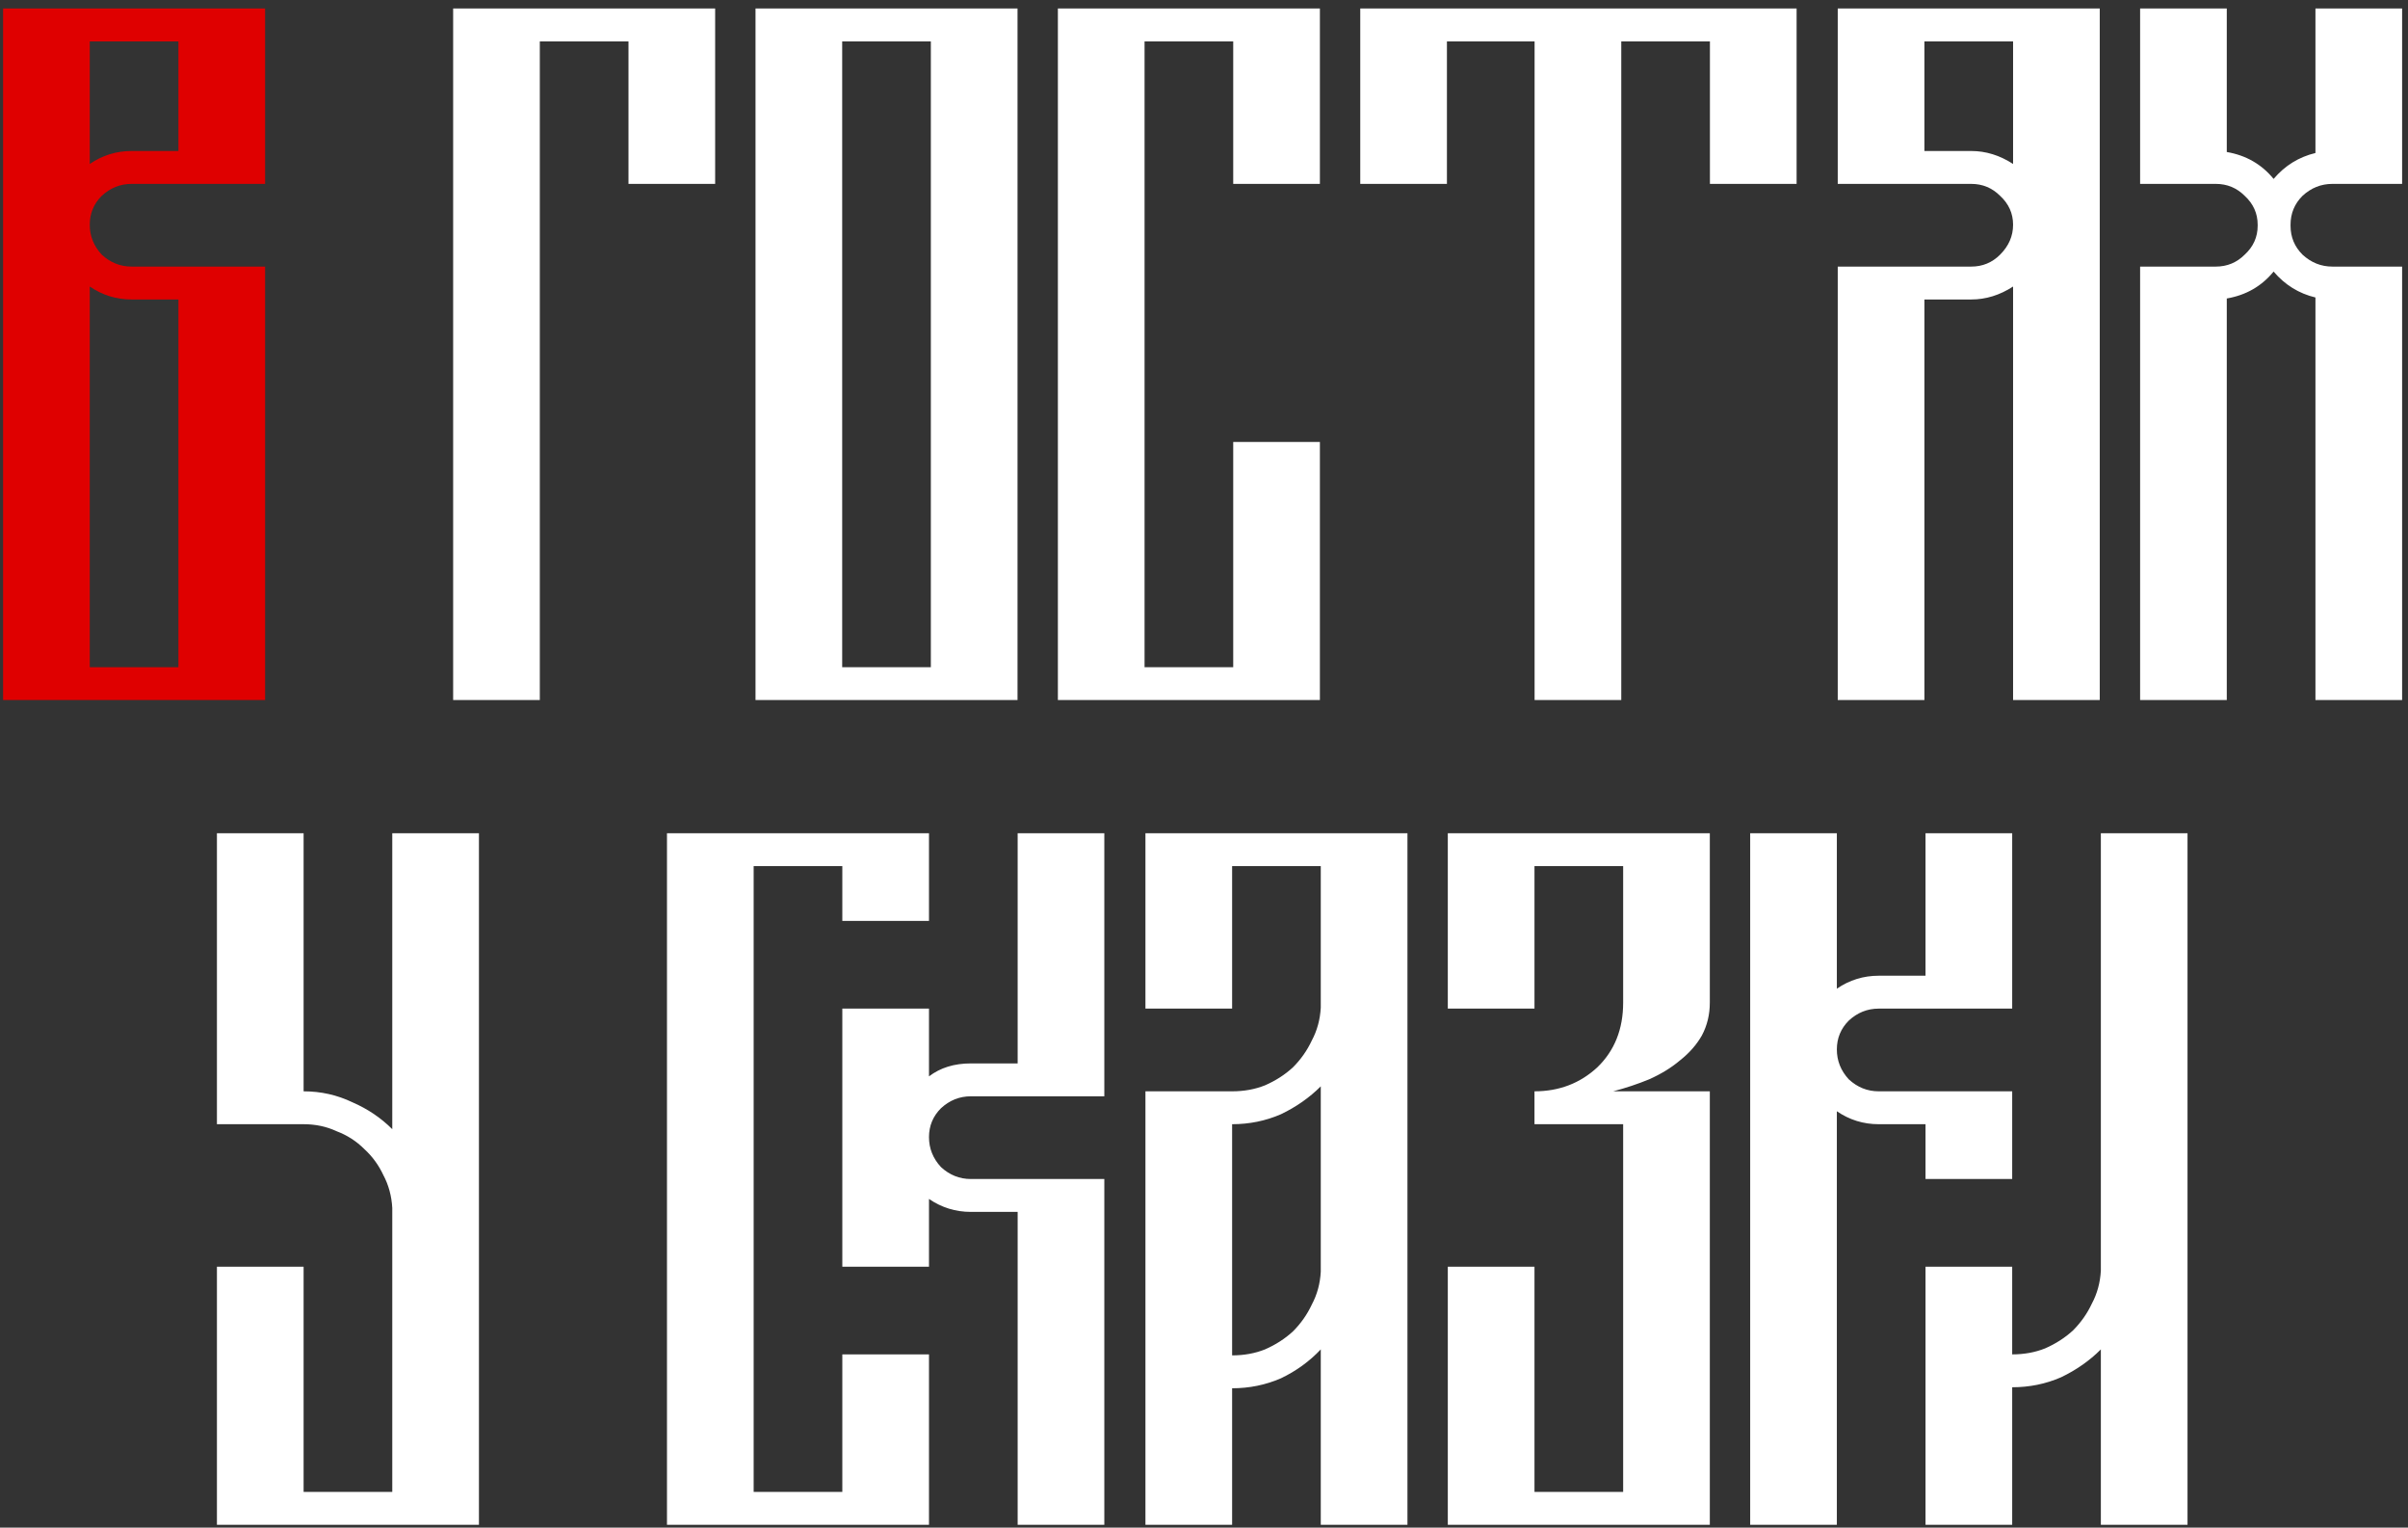 <?xml version="1.0" encoding="UTF-8"?> <svg xmlns="http://www.w3.org/2000/svg" width="257" height="163" viewBox="0 0 257 163" fill="none"><rect x="0" y="0" width="257" height="163" fill="#333333" stroke="none"/><path d="M28.294 0.908V19.621H14.046C12.841 19.621 11.778 20.047 10.856 20.897C10.006 21.748 9.58 22.776 9.58 23.98C9.58 25.186 10.006 26.249 10.856 27.17C11.778 28.021 12.841 28.446 14.046 28.446H28.294V74.697H0.33V0.908H28.294ZM14.046 31.955C12.416 31.955 10.927 31.494 9.58 30.573V71.189H19.043V31.955H14.046ZM19.043 4.417H9.58V17.495C10.927 16.573 12.416 16.112 14.046 16.112H19.043V4.417Z" fill="#DF0000"></path><path d="M48.363 0.908H76.326V19.621H67.076V4.417H57.613V74.697H48.363V0.908ZM80.634 0.908H108.598V74.697H80.634V0.908ZM99.347 71.189V4.417H89.884V71.189H99.347ZM112.905 0.908H140.869V19.621H131.618V4.417H122.156V71.189H131.618V47.159H140.869V74.697H112.905V0.908ZM145.177 0.908H191.747V19.621H182.496V4.417H173.034V74.697H163.783V4.417H154.427V19.621H145.177V0.908ZM224.101 0.908V74.697H214.851V30.573C213.433 31.494 211.944 31.955 210.385 31.955H205.388V74.697H196.138V28.446H210.385C211.59 28.446 212.618 28.021 213.468 27.17C214.39 26.249 214.851 25.186 214.851 23.98C214.851 22.776 214.39 21.748 213.468 20.897C212.618 20.047 211.59 19.621 210.385 19.621H196.138V0.908H224.101ZM214.851 4.417H205.388V16.112H210.385C211.944 16.112 213.433 16.573 214.851 17.495V4.417ZM248.929 19.621C247.724 19.621 246.661 20.047 245.74 20.897C244.889 21.748 244.464 22.776 244.464 23.98V24.087C244.464 25.292 244.889 26.32 245.74 27.17C246.661 28.021 247.724 28.446 248.929 28.446H256.372V74.697H247.122V31.742C245.35 31.317 243.861 30.395 242.656 28.978C241.38 30.537 239.715 31.494 237.659 31.849V74.697H228.409V28.446H236.489C237.694 28.446 238.722 28.021 239.573 27.17C240.494 26.32 240.955 25.292 240.955 24.087V23.98C240.955 22.776 240.494 21.748 239.573 20.897C238.722 20.047 237.694 19.621 236.489 19.621H228.409V0.908H237.659V16.219C239.715 16.573 241.38 17.53 242.656 19.09C243.861 17.672 245.35 16.75 247.122 16.325V0.908H256.372V19.621H248.929ZM51.116 88.908V162.697H23.152V135.159H32.403V159.189H41.866V128.886C41.795 127.61 41.476 126.441 40.909 125.377C40.413 124.314 39.739 123.393 38.889 122.613C38.038 121.762 37.046 121.124 35.911 120.699C34.848 120.203 33.679 119.955 32.403 119.955H23.152V88.908H32.403V116.446C34.246 116.446 35.982 116.836 37.613 117.616C39.243 118.324 40.661 119.281 41.866 120.486V88.908H51.116ZM103.614 116.978C102.409 116.978 101.346 117.403 100.425 118.254C99.574 119.104 99.149 120.132 99.149 121.337C99.149 122.542 99.574 123.605 100.425 124.527C101.346 125.377 102.409 125.803 103.614 125.803H117.862V162.697H108.612V129.311H103.614C101.984 129.311 100.496 128.851 99.149 127.929V135.159H89.899V107.621H99.149V114.851C100.354 113.93 101.842 113.469 103.614 113.469H108.612V88.908H117.862V116.978H103.614ZM89.899 144.516H99.149V162.697H71.185V88.908H99.149V98.265H89.899V92.417H80.436V159.189H89.899V144.516ZM150.214 88.908V162.697H140.963V143.984C139.758 145.26 138.341 146.288 136.71 147.068C135.08 147.776 133.343 148.131 131.501 148.131V162.697H122.25V116.446H131.501C132.776 116.446 133.946 116.233 135.009 115.808C136.143 115.312 137.136 114.674 137.986 113.894C138.837 113.044 139.51 112.087 140.006 111.024C140.574 109.96 140.893 108.791 140.963 107.515V92.417H131.501V107.621H122.25V88.908H150.214ZM131.501 144.622C132.776 144.622 133.946 144.409 135.009 143.984C136.143 143.488 137.136 142.85 137.986 142.07C138.837 141.22 139.51 140.263 140.006 139.2C140.574 138.136 140.893 136.967 140.963 135.691V115.914C139.758 117.119 138.341 118.112 136.71 118.892C135.08 119.6 133.343 119.955 131.501 119.955V144.622ZM182.485 88.908V106.983C182.485 108.259 182.201 109.429 181.634 110.492C181.067 111.484 180.287 112.37 179.295 113.15C178.374 113.93 177.275 114.603 175.999 115.17C174.794 115.666 173.518 116.092 172.171 116.446H182.485V162.697H154.521V135.159H163.772V159.189H173.235V119.955H163.772V116.446C166.394 116.446 168.627 115.595 170.47 113.894C172.313 112.122 173.235 109.819 173.235 106.983V92.417H163.772V107.621H154.521V88.908H182.485ZM233.469 88.908V162.697H224.219V143.984C223.014 145.189 221.596 146.182 219.966 146.961C218.336 147.67 216.599 148.024 214.756 148.024V162.697H205.506V135.159H214.756V144.516C216.032 144.516 217.201 144.303 218.265 143.878C219.399 143.382 220.391 142.744 221.242 141.964C222.092 141.113 222.766 140.156 223.262 139.093C223.829 138.03 224.148 136.86 224.219 135.585V88.908H233.469ZM205.506 125.803V119.955H200.508C198.878 119.955 197.39 119.494 196.043 118.573V162.697H186.793V88.908H196.043V105.495C197.39 104.573 198.878 104.112 200.508 104.112H205.506V88.908H214.756V107.621H200.508C199.303 107.621 198.24 108.046 197.319 108.897C196.468 109.748 196.043 110.775 196.043 111.98C196.043 113.185 196.468 114.249 197.319 115.17C198.24 116.021 199.303 116.446 200.508 116.446H214.756V125.803H205.506Z" fill="white"></path></svg> 